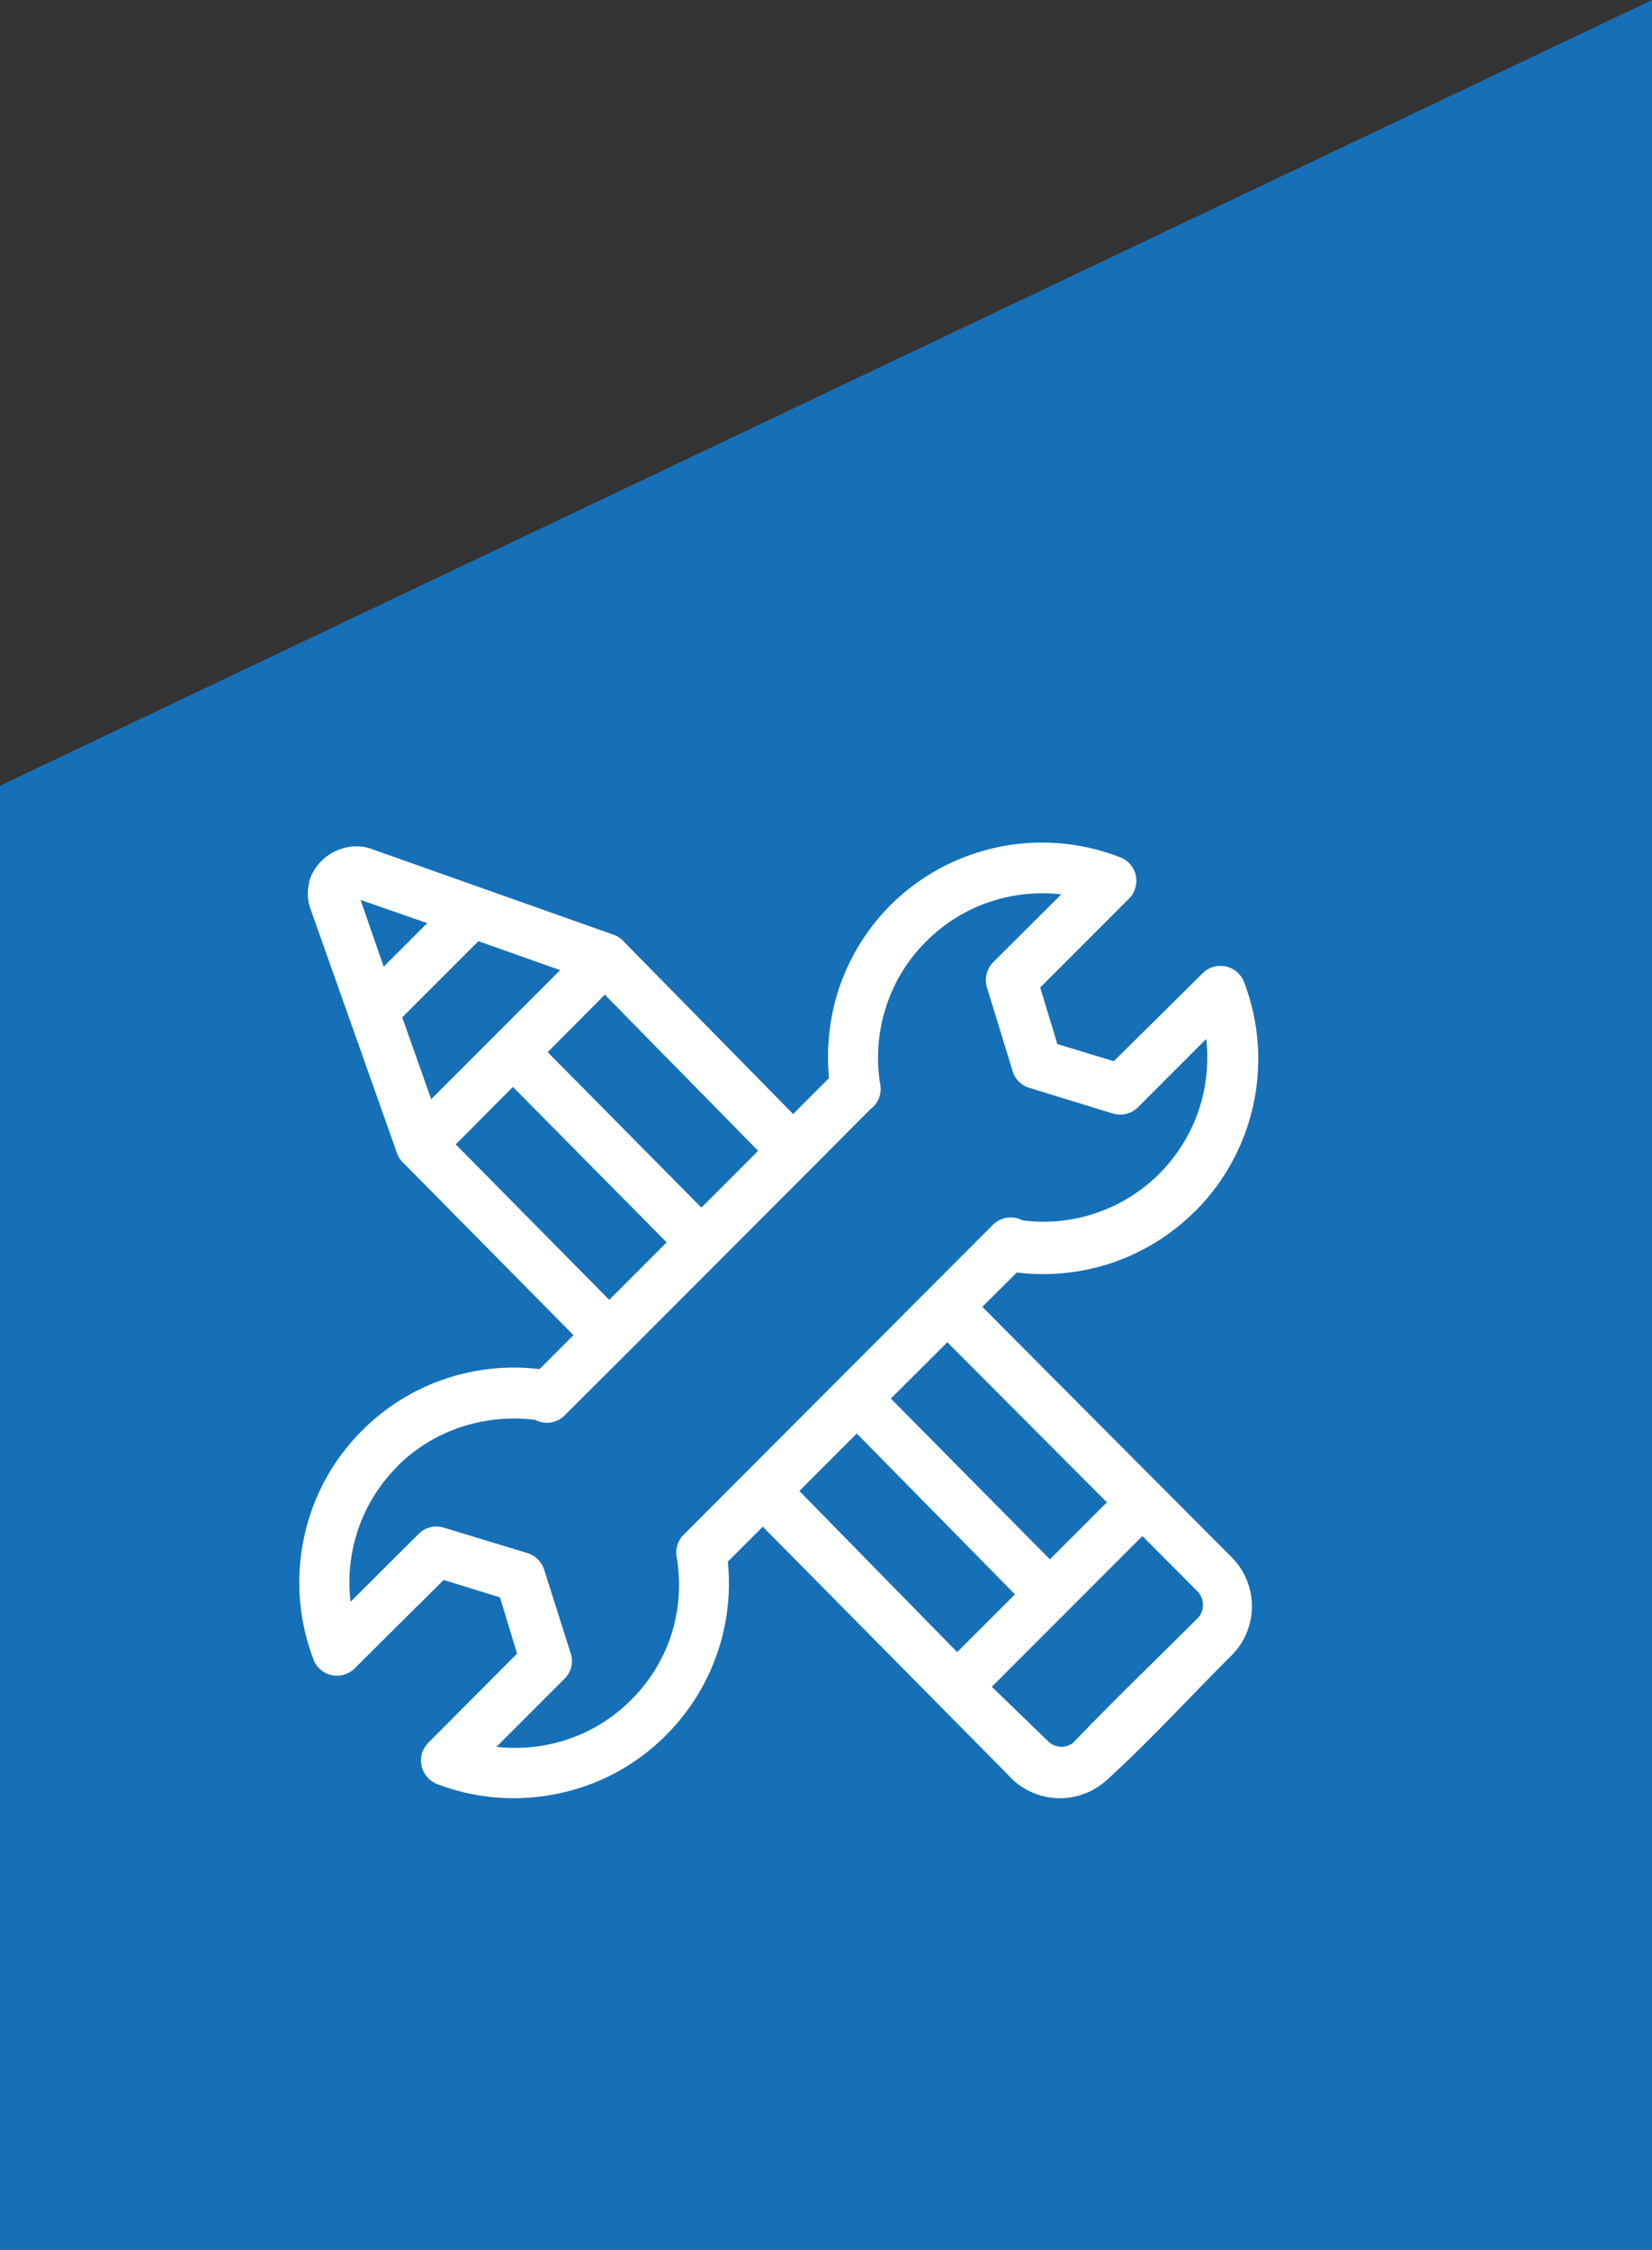 <svg xmlns="http://www.w3.org/2000/svg" viewBox="0 0 71.34 97.1"><rect x="0" y="0" width="71.34" height="97.1" fill="#333333" stroke="none"/><defs><style>.cls-1{fill:#1570b8;}.cls-2{fill:#fff;fill-rule:evenodd;}</style></defs><title>benefit_postupy</title><g id="Vrstva_2" data-name="Vrstva 2"><g id="grafika"><polygon class="cls-1" points="0 97.1 71.34 97.1 71.34 0 0 33.91 0 97.1"/><path class="cls-2" d="M23.65,45.41l6.64,6.71,2.45-2.45-6.62-6.74-2.47,2.48ZM41.34,71.3l2.49-2.49L37,61.87l-2.48,2.48,6.86,7Zm4-4-6.87-6.94,2.44-2.43,6.89,6.91-2.46,2.46Zm4-1,2.38,2.39a.85.85,0,0,1,.23.58.81.81,0,0,1-.23.57c-1.77,1.77-3.63,3.55-5.35,5.35a.79.79,0,0,1-.54.2.82.82,0,0,1-.56-.23l-.06-.06L42.83,72.8l3.27-3.27h0l3.17-3.17ZM28.79,53.62,26.31,56.1l-6.63-6.71,2.47-2.48,6.64,6.71ZM27.1,58.38,35,50.47l0,0,0,0,2.6-2.61A1.08,1.08,0,0,0,38,46.74a7.11,7.11,0,0,1,.26-3.27A6.93,6.93,0,0,1,40,40.63h0a7,7,0,0,1,3.53-1.92,7.11,7.11,0,0,1,2.3-.11l-2.94,2.93a1.11,1.11,0,0,0-.24,1.18l1.08,3.52a1.06,1.06,0,0,0,.72.72l3.61,1.11a1.09,1.09,0,0,0,1.09-.28h0l2.94-2.94a7.4,7.4,0,0,1-.11,2.3,7.11,7.11,0,0,1-1.93,3.53l0,0a7.07,7.07,0,0,1-5.89,2,1.1,1.1,0,0,0-1.31.22L29.58,66.18a1.09,1.09,0,0,0-.35,1.07A7.12,7.12,0,0,1,29,70.52a7,7,0,0,1-1.73,2.83h0a7,7,0,0,1-3.53,1.93,7.11,7.11,0,0,1-2.3.11l2.94-2.94a1.07,1.07,0,0,0,.24-1.17L23.5,67.75a1.1,1.1,0,0,0-.72-.72l-3.62-1.1a1.08,1.08,0,0,0-1.08.27h0l-2.94,2.93a7.06,7.06,0,0,1,2-5.82l.05-.06A7.07,7.07,0,0,1,20,61.56a7.29,7.29,0,0,1,3.11-.28,1.08,1.08,0,0,0,1.3-.22l2.64-2.63v0l0,0Zm-2.32-.74-7.39-7.48a1,1,0,0,1-.25-.4L13.41,39.23a1.88,1.88,0,0,1-.06-1.12l0-.07a2.13,2.13,0,0,1,1.48-1.43,2,2,0,0,1,1.13,0l10.53,3.73a1.08,1.08,0,0,1,.45.3l7.31,7.44,1.55-1.55a9.53,9.53,0,0,1,.4-3.78,9.32,9.32,0,0,1,2.27-3.7h0A9.28,9.28,0,0,1,48.37,37a1.08,1.08,0,0,1,.63,1.4,1,1,0,0,1-.24.38l-3.84,3.84.74,2.44,2.44.74L51.94,42a1.09,1.09,0,0,1,1.53,0,1.11,1.11,0,0,1,.27.43,9.29,9.29,0,0,1-2.12,9.84l-.07.06a9.26,9.26,0,0,1-3.64,2.21,9.36,9.36,0,0,1-4,.38L42.42,56.4C46,60,49.6,63.61,53.2,67.22a3,3,0,0,1,0,4.21c-1.75,1.74-3.59,3.75-5.4,5.39a3,3,0,0,1-4.13-.07l-.06-.07L32.94,65.89,31.43,67.4a9.26,9.26,0,0,1-2.67,7.49h0a9.14,9.14,0,0,1-4.62,2.51,9.26,9.26,0,0,1-5.26-.4,1.1,1.1,0,0,1-.63-1.41,1.19,1.19,0,0,1,.25-.38l3.83-3.84-.74-2.43-2.43-.75L15.32,72a1.08,1.08,0,0,1-1.54,0,1,1,0,0,1-.26-.43,9.27,9.27,0,0,1-.39-5.21,9.14,9.14,0,0,1,2.51-4.62l.06-.06a9.18,9.18,0,0,1,3.65-2.21,9.3,9.3,0,0,1,3.95-.38l1.48-1.48ZM16.59,41.7l1.86-1.86-2.88-1,1,2.88Zm4.07-1.08,3.53,1.25-5.57,5.57-1.25-3.53Z"/></g></g></svg>
